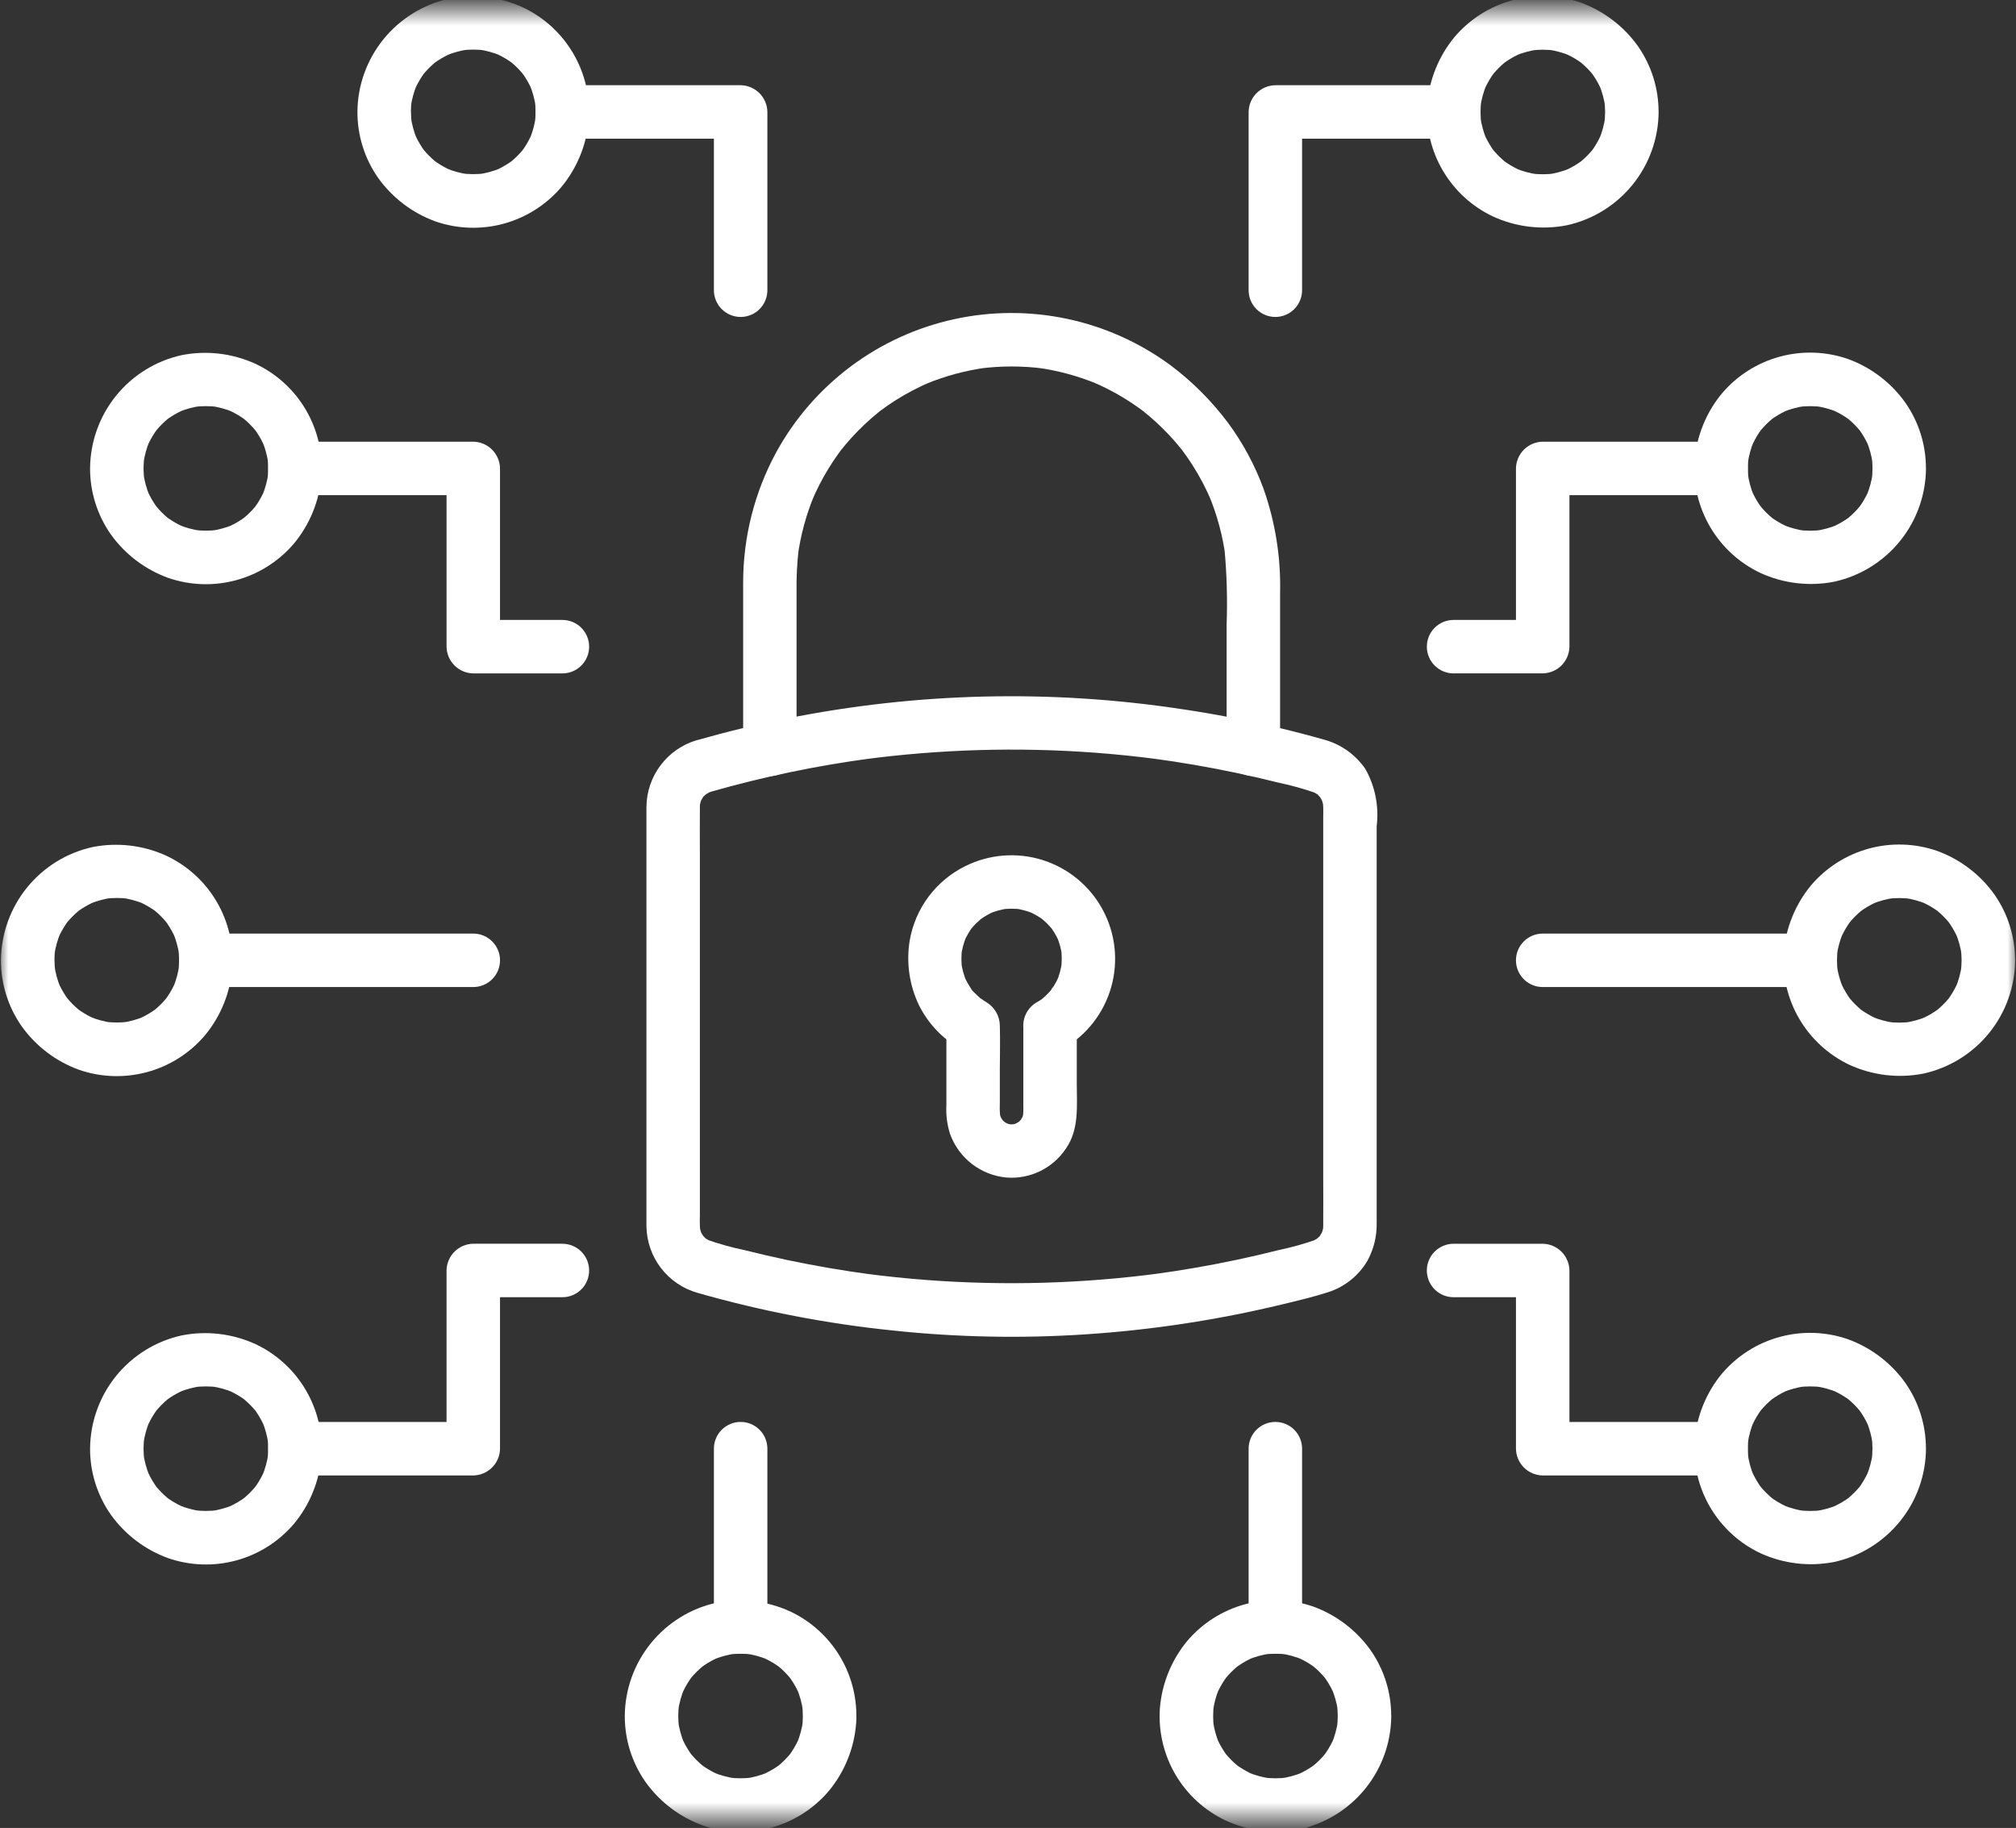 <?xml version="1.0" encoding="UTF-8"?> <svg xmlns="http://www.w3.org/2000/svg" width="118" height="107" viewBox="0 0 118 107" fill="none"><rect x="0" y="0" width="118" height="107" fill="#333333" stroke="none"/><mask id="mask0_1326_254" style="mask-type:luminance" maskUnits="userSpaceOnUse" x="0" y="0" width="118" height="107"><path d="M118 0.5H0V106.5H118V0.5Z" fill="white"></path></mask><g mask="url(#mask0_1326_254)"><path d="M41.612 46.344C44.67 45.471 47.788 44.821 50.94 44.399L50.523 44.455C55.021 43.856 59.568 43.723 64.093 44.059C65.361 44.154 66.627 44.286 67.89 44.455L67.474 44.399C69.128 44.621 70.771 44.905 72.405 45.25C73.206 45.42 74.005 45.605 74.802 45.805C75.573 45.966 76.334 46.178 77.077 46.439L76.704 46.281C76.836 46.337 76.963 46.404 77.084 46.481C77.353 46.653 77.048 46.401 76.996 46.402C77.037 46.402 77.148 46.536 77.178 46.567C77.228 46.616 77.273 46.667 77.321 46.721C77.432 46.842 77.068 46.366 77.245 46.628C77.328 46.755 77.401 46.889 77.463 47.029L77.305 46.655C77.386 46.852 77.445 47.059 77.479 47.269L77.423 46.853C77.453 47.168 77.462 47.484 77.45 47.801V68.859C77.45 69.824 77.46 70.79 77.45 71.755C77.448 71.884 77.439 72.012 77.423 72.139L77.479 71.722C77.445 71.933 77.386 72.139 77.305 72.336L77.463 71.963C77.406 72.092 77.339 72.216 77.263 72.334C77.085 72.606 77.348 72.282 77.342 72.243C77.347 72.277 77.202 72.398 77.176 72.424C77.126 72.474 77.076 72.519 77.021 72.567C76.901 72.676 77.377 72.316 77.111 72.49C76.981 72.575 76.844 72.648 76.702 72.709L77.075 72.55C76.347 72.806 75.603 73.014 74.848 73.172C74.037 73.377 73.222 73.566 72.404 73.74C70.772 74.086 69.128 74.37 67.473 74.592L67.889 74.536C63.392 75.135 58.845 75.267 54.32 74.931C53.052 74.837 51.786 74.705 50.522 74.536L50.939 74.592C49.285 74.37 47.641 74.086 46.008 73.74C45.207 73.57 44.408 73.385 43.611 73.184C42.839 73.023 42.079 72.812 41.335 72.55L41.709 72.709C41.577 72.652 41.45 72.585 41.328 72.508C41.06 72.336 41.365 72.59 41.416 72.588C41.375 72.588 41.264 72.453 41.234 72.422C41.184 72.372 41.139 72.322 41.092 72.268C40.981 72.148 41.344 72.625 41.168 72.361C41.084 72.234 41.012 72.1 40.951 71.961L41.109 72.334C41.027 72.137 40.969 71.931 40.935 71.721L40.991 72.137C40.962 71.822 40.953 71.506 40.965 71.19V50.136C40.965 49.171 40.955 48.205 40.965 47.24C40.966 47.112 40.974 46.984 40.991 46.857L40.935 47.273C40.969 47.062 41.027 46.856 41.109 46.659L40.951 47.033C41.008 46.904 41.075 46.78 41.151 46.661C41.328 46.389 41.066 46.714 41.072 46.752C41.067 46.718 41.211 46.597 41.237 46.571C41.287 46.521 41.337 46.476 41.392 46.429C41.513 46.32 41.037 46.68 41.302 46.505C41.432 46.421 41.569 46.348 41.712 46.287L41.338 46.445C41.429 46.409 41.521 46.377 41.614 46.345C42.014 46.235 42.354 45.97 42.559 45.609C42.764 45.248 42.817 44.82 42.706 44.42C42.596 44.02 42.331 43.68 41.97 43.475C41.609 43.27 41.182 43.217 40.782 43.327C39.938 43.577 39.197 44.09 38.667 44.792C38.137 45.494 37.846 46.348 37.837 47.227C37.837 47.421 37.837 47.617 37.837 47.812V71.212C37.837 71.399 37.837 71.586 37.837 71.773C37.849 72.66 38.146 73.519 38.685 74.223C39.225 74.926 39.977 75.437 40.83 75.678C44.572 76.747 48.402 77.485 52.273 77.882C56.021 78.28 59.795 78.355 63.555 78.105C67.433 77.849 71.282 77.262 75.06 76.35C75.943 76.136 76.839 75.927 77.704 75.649C78.686 75.345 79.518 74.684 80.039 73.798C80.41 73.119 80.597 72.354 80.579 71.58V48.358C80.722 47.194 80.487 46.014 79.907 44.994C79.327 44.16 78.472 43.557 77.491 43.292C76.574 43.033 75.652 42.793 74.725 42.574C72.892 42.14 71.044 41.785 69.179 41.51C61.493 40.343 53.663 40.53 46.041 42.061C44.27 42.412 42.516 42.836 40.778 43.332C40.377 43.443 40.038 43.708 39.833 44.069C39.628 44.429 39.575 44.857 39.685 45.257C39.795 45.657 40.06 45.997 40.421 46.202C40.782 46.407 41.209 46.46 41.61 46.35" fill="white"></path><path d="M62.252 61.375C63.613 60.584 64.614 59.293 65.042 57.777C65.47 56.261 65.291 54.639 64.544 53.252C63.797 51.865 62.539 50.824 61.038 50.347C59.536 49.871 57.908 49.998 56.499 50.7C55.651 51.118 54.914 51.731 54.348 52.488C53.783 53.246 53.405 54.127 53.246 55.058C53.035 56.353 53.228 57.682 53.8 58.863C54.329 59.912 55.152 60.784 56.169 61.373L55.394 60.021C55.394 60.985 55.394 61.949 55.394 62.912C55.394 63.498 55.394 64.085 55.394 64.673C55.361 65.248 55.433 65.825 55.608 66.375C55.859 67.072 56.305 67.683 56.892 68.135C57.48 68.588 58.184 68.863 58.922 68.928C59.594 68.978 60.267 68.85 60.874 68.556C61.48 68.262 61.998 67.813 62.375 67.255C63.176 66.127 63.026 64.726 63.026 63.423C63.026 62.289 63.026 61.156 63.026 60.026C63.026 59.611 62.861 59.213 62.568 58.92C62.275 58.626 61.877 58.461 61.462 58.461C61.047 58.461 60.648 58.626 60.355 58.92C60.062 59.213 59.897 59.611 59.897 60.026C59.897 61.549 59.897 63.073 59.897 64.597C59.906 64.871 59.9 65.145 59.879 65.419L59.935 65.002C59.905 65.209 59.849 65.41 59.77 65.603L59.928 65.23C59.868 65.353 59.801 65.473 59.727 65.589C59.604 65.794 59.955 65.339 59.828 65.462C59.779 65.509 59.739 65.562 59.69 65.612C59.642 65.662 59.607 65.688 59.566 65.727C59.379 65.908 59.894 65.517 59.666 65.647C59.546 65.716 59.433 65.786 59.307 65.847L59.68 65.689C59.488 65.769 59.286 65.825 59.08 65.854L59.496 65.798C59.305 65.82 59.112 65.82 58.92 65.798L59.337 65.854C59.131 65.825 58.929 65.769 58.736 65.689L59.11 65.847C58.986 65.788 58.866 65.721 58.75 65.647C58.544 65.524 59.001 65.874 58.876 65.747C58.829 65.699 58.776 65.658 58.726 65.61C58.676 65.562 58.65 65.527 58.611 65.486C58.43 65.298 58.821 65.813 58.691 65.586C58.618 65.469 58.552 65.35 58.491 65.227L58.649 65.6C58.569 65.407 58.514 65.206 58.484 64.999C58.503 65.138 58.521 65.277 58.54 65.416C58.516 65.096 58.51 64.774 58.522 64.454C58.522 63.871 58.522 63.288 58.522 62.705C58.522 61.812 58.549 60.915 58.522 60.023C58.517 59.751 58.443 59.485 58.307 59.248C58.172 59.012 57.979 58.814 57.747 58.672C57.642 58.605 57.534 58.542 57.431 58.471C57.391 58.443 57.351 58.41 57.309 58.384C57.705 58.63 57.491 58.526 57.393 58.442C57.294 58.358 57.192 58.259 57.092 58.162C57.021 58.089 56.853 57.954 56.819 57.855C56.819 57.855 57.066 58.191 56.926 57.994C56.883 57.933 56.839 57.872 56.798 57.81C56.647 57.578 56.516 57.333 56.407 57.079L56.566 57.452C56.419 57.096 56.317 56.724 56.26 56.343L56.316 56.759C56.263 56.357 56.26 55.95 56.308 55.548L56.252 55.964C56.306 55.57 56.409 55.184 56.559 54.815L56.401 55.188C56.507 54.935 56.636 54.691 56.785 54.461C56.822 54.404 56.862 54.348 56.9 54.291C57.051 54.067 56.657 54.586 56.821 54.392C56.921 54.278 57.012 54.168 57.121 54.063C57.23 53.958 57.322 53.878 57.422 53.787C57.654 53.578 57.182 53.954 57.322 53.862C57.378 53.824 57.432 53.782 57.489 53.744C57.726 53.584 57.978 53.447 58.241 53.334L57.867 53.492C58.234 53.339 58.618 53.233 59.012 53.176L58.596 53.232C59.005 53.179 59.419 53.179 59.828 53.232L59.411 53.176C59.786 53.232 60.153 53.333 60.504 53.476L60.131 53.318C60.389 53.426 60.636 53.556 60.871 53.708C60.929 53.746 60.985 53.787 61.043 53.825C61.269 53.978 60.751 53.583 60.943 53.749C61.057 53.849 61.17 53.944 61.277 54.049C61.385 54.154 61.465 54.249 61.559 54.355C61.768 54.59 61.395 54.12 61.486 54.255C61.524 54.313 61.567 54.368 61.606 54.425C61.767 54.667 61.906 54.924 62.019 55.191L61.861 54.818C62.005 55.169 62.105 55.536 62.161 55.911C62.143 55.772 62.124 55.634 62.105 55.495C62.158 55.904 62.158 56.318 62.105 56.727L62.161 56.311C62.105 56.714 61.996 57.108 61.839 57.483L61.997 57.11C61.908 57.317 61.804 57.518 61.687 57.71C61.607 57.805 61.537 57.908 61.479 58.018C61.487 57.992 61.724 57.717 61.587 57.877C61.547 57.924 61.508 57.972 61.467 58.018C61.319 58.184 61.159 58.339 60.989 58.481C60.944 58.519 60.789 58.638 61.003 58.474C61.217 58.311 61.036 58.446 60.982 58.484C60.882 58.555 60.775 58.62 60.669 58.685C60.31 58.894 60.05 59.237 59.944 59.639C59.839 60.041 59.897 60.468 60.107 60.826C60.316 61.185 60.66 61.445 61.061 61.551C61.463 61.656 61.89 61.597 62.248 61.388" fill="white"></path><path d="M46.624 43.861V34.617C46.611 33.793 46.653 32.968 46.748 32.148L46.692 32.565C46.859 31.331 47.186 30.123 47.666 28.974L47.508 29.347C47.785 28.69 48.11 28.054 48.482 27.445C48.661 27.152 48.85 26.867 49.05 26.588C49.104 26.514 49.158 26.44 49.212 26.367C49.235 26.327 49.262 26.291 49.294 26.258C49.252 26.321 49.205 26.382 49.154 26.439C49.268 26.297 49.381 26.153 49.498 26.014C49.954 25.475 50.449 24.97 50.98 24.503C51.109 24.39 51.239 24.28 51.371 24.172L51.557 24.022C51.802 23.826 51.241 24.26 51.539 24.037C51.814 23.832 52.096 23.637 52.385 23.452C53.065 23.02 53.78 22.646 54.523 22.335L54.15 22.493C55.299 22.014 56.507 21.686 57.741 21.519L57.327 21.574C58.577 21.411 59.844 21.411 61.095 21.574L60.679 21.518C61.914 21.685 63.121 22.012 64.271 22.492L63.897 22.334C64.555 22.611 65.191 22.936 65.8 23.308C66.092 23.487 66.378 23.676 66.657 23.877C66.731 23.93 66.805 23.984 66.878 24.039C66.917 24.062 66.954 24.089 66.987 24.121C66.923 24.079 66.863 24.032 66.806 23.981C66.948 24.095 67.091 24.208 67.23 24.325C67.77 24.781 68.275 25.276 68.741 25.807C68.854 25.936 68.964 26.066 69.073 26.198L69.222 26.386C69.417 26.63 68.984 26.069 69.207 26.368C69.412 26.642 69.606 26.924 69.791 27.213C70.224 27.891 70.599 28.605 70.912 29.347L70.754 28.974C71.233 30.123 71.561 31.331 71.728 32.565L71.672 32.148C71.809 33.624 71.85 35.108 71.796 36.589V43.861C71.796 44.276 71.961 44.674 72.254 44.967C72.548 45.261 72.946 45.425 73.361 45.425C73.776 45.425 74.174 45.261 74.467 44.967C74.761 44.674 74.926 44.276 74.926 43.861V34.728C74.978 32.641 74.648 30.561 73.951 28.593C73.443 27.215 72.741 25.915 71.867 24.734C70.919 23.471 69.799 22.349 68.538 21.399C66.737 20.067 64.672 19.136 62.482 18.668C60.292 18.2 58.027 18.206 55.839 18.686C53.652 19.165 51.592 20.107 49.798 21.448C48.005 22.789 46.519 24.499 45.44 26.462C44.16 28.816 43.492 31.455 43.498 34.135C43.498 35.635 43.498 37.135 43.498 38.634V43.861C43.498 44.276 43.663 44.674 43.956 44.967C44.25 45.261 44.648 45.425 45.063 45.425C45.478 45.425 45.876 45.261 46.169 44.967C46.463 44.674 46.628 44.276 46.628 43.861" fill="white"></path><path d="M114.815 56.213C114.813 56.454 114.797 56.694 114.766 56.933L114.822 56.517C114.758 56.956 114.642 57.385 114.474 57.796L114.631 57.423C114.499 57.738 114.337 58.039 114.147 58.324C114.109 58.38 114.069 58.435 114.03 58.491C113.882 58.703 114.309 58.15 114.066 58.442C113.964 58.563 113.858 58.68 113.745 58.792C113.633 58.904 113.516 59.011 113.395 59.113C113.103 59.357 113.656 58.929 113.444 59.077C113.388 59.116 113.333 59.156 113.277 59.194C112.993 59.383 112.691 59.546 112.376 59.678L112.749 59.52C112.339 59.688 111.909 59.804 111.471 59.868L111.887 59.812C111.41 59.874 110.926 59.874 110.448 59.812L110.865 59.868C110.426 59.804 109.997 59.688 109.586 59.52L109.96 59.678C109.645 59.546 109.343 59.384 109.059 59.194C109.002 59.156 108.948 59.116 108.892 59.077C108.679 58.928 109.233 59.356 108.941 59.113C108.819 59.013 108.701 58.904 108.59 58.792C108.479 58.68 108.371 58.563 108.27 58.442C108.026 58.15 108.453 58.703 108.306 58.491C108.267 58.435 108.227 58.38 108.189 58.324C107.999 58.039 107.837 57.738 107.704 57.423L107.861 57.796C107.694 57.385 107.577 56.956 107.514 56.517L107.57 56.933C107.507 56.455 107.507 55.971 107.57 55.493L107.514 55.91C107.577 55.471 107.694 55.042 107.861 54.631L107.704 55.005C107.837 54.69 107.999 54.388 108.189 54.104C108.227 54.048 108.267 53.992 108.306 53.936C108.454 53.724 108.027 54.278 108.27 53.986C108.371 53.864 108.478 53.747 108.59 53.635C108.702 53.523 108.819 53.416 108.941 53.315C109.233 53.07 108.679 53.498 108.892 53.351C108.948 53.312 109.003 53.272 109.059 53.234C109.343 53.044 109.645 52.882 109.96 52.749L109.586 52.907C109.997 52.74 110.426 52.623 110.865 52.56L110.448 52.616C110.926 52.553 111.41 52.553 111.888 52.616L111.472 52.56C111.91 52.623 112.34 52.74 112.75 52.907L112.377 52.749C112.692 52.882 112.994 53.044 113.278 53.234C113.335 53.272 113.389 53.312 113.445 53.351C113.657 53.499 113.104 53.071 113.396 53.315C113.517 53.416 113.634 53.523 113.746 53.635C113.859 53.747 113.965 53.864 114.067 53.986C114.311 54.278 113.884 53.724 114.031 53.936C114.07 53.992 114.11 54.048 114.148 54.104C114.338 54.388 114.5 54.69 114.632 55.005L114.475 54.631C114.643 55.042 114.759 55.471 114.823 55.91L114.767 55.493C114.798 55.732 114.814 55.972 114.816 56.213C114.816 56.628 114.981 57.026 115.274 57.32C115.567 57.613 115.966 57.778 116.381 57.778C116.796 57.778 117.194 57.613 117.487 57.32C117.781 57.026 117.945 56.628 117.945 56.213C117.948 54.833 117.525 53.485 116.733 52.353C115.899 51.187 114.733 50.3 113.386 49.809C112.096 49.361 110.702 49.314 109.385 49.673C108.068 50.032 106.89 50.781 106.006 51.821C105.077 52.943 104.518 54.325 104.404 55.778C104.314 57.13 104.633 58.478 105.319 59.647C106.005 60.815 107.028 61.75 108.253 62.33C109.607 62.951 111.121 63.131 112.583 62.843C114.096 62.509 115.451 61.672 116.426 60.467C117.401 59.263 117.938 57.763 117.948 56.213C117.948 56.008 117.908 55.804 117.829 55.614C117.751 55.425 117.635 55.252 117.49 55.107C117.345 54.961 117.172 54.846 116.982 54.767C116.793 54.689 116.589 54.648 116.384 54.648C116.178 54.648 115.975 54.689 115.785 54.767C115.595 54.846 115.422 54.961 115.277 55.107C115.132 55.252 115.016 55.425 114.938 55.614C114.859 55.804 114.819 56.008 114.819 56.213" fill="white"></path><path d="M93.95 6.555C93.948 6.796 93.932 7.036 93.9 7.275L93.957 6.858C93.893 7.297 93.777 7.727 93.609 8.138L93.767 7.764C93.635 8.08 93.472 8.381 93.283 8.666C93.245 8.722 93.205 8.777 93.165 8.833C93.017 9.045 93.445 8.491 93.202 8.784C93.1 8.905 92.993 9.022 92.881 9.134C92.769 9.246 92.652 9.353 92.531 9.454C92.238 9.699 92.792 9.271 92.58 9.418C92.524 9.457 92.469 9.498 92.413 9.536C92.128 9.725 91.827 9.888 91.511 10.02L91.885 9.862C91.475 10.029 91.045 10.146 90.606 10.209L91.023 10.153C90.545 10.216 90.061 10.216 89.583 10.153L90 10.209C89.561 10.146 89.132 10.029 88.721 9.862L89.095 10.02C88.78 9.888 88.478 9.725 88.194 9.536C88.138 9.498 88.082 9.457 88.026 9.418C87.814 9.27 88.368 9.698 88.075 9.454C87.954 9.353 87.837 9.246 87.725 9.134C87.613 9.022 87.506 8.905 87.405 8.784C87.16 8.491 87.588 9.045 87.441 8.833C87.402 8.777 87.362 8.722 87.323 8.666C87.134 8.381 86.971 8.08 86.839 7.764L86.997 8.138C86.83 7.727 86.713 7.297 86.65 6.858L86.706 7.275C86.643 6.797 86.643 6.313 86.706 5.835L86.65 6.252C86.713 5.813 86.83 5.384 86.997 4.973L86.839 5.347C86.971 5.031 87.134 4.73 87.323 4.445C87.362 4.389 87.402 4.334 87.441 4.278C87.589 4.066 87.161 4.62 87.405 4.327C87.506 4.206 87.613 4.089 87.725 3.977C87.837 3.865 87.954 3.758 88.075 3.656C88.368 3.412 87.814 3.84 88.026 3.693C88.082 3.653 88.138 3.613 88.194 3.575C88.478 3.386 88.78 3.223 89.095 3.091L88.721 3.249C89.132 3.082 89.561 2.965 90 2.902L89.583 2.958C90.061 2.895 90.545 2.895 91.023 2.958L90.606 2.902C91.045 2.965 91.475 3.082 91.885 3.249L91.511 3.091C91.827 3.223 92.128 3.386 92.413 3.575C92.469 3.613 92.524 3.653 92.58 3.693C92.792 3.841 92.238 3.413 92.531 3.656C92.652 3.758 92.769 3.865 92.881 3.977C92.993 4.089 93.1 4.206 93.202 4.327C93.446 4.62 93.018 4.066 93.165 4.278C93.205 4.334 93.245 4.389 93.283 4.445C93.472 4.73 93.635 5.031 93.767 5.347L93.609 4.973C93.776 5.384 93.893 5.813 93.957 6.252L93.9 5.835C93.932 6.074 93.948 6.314 93.95 6.555C93.95 6.97 94.114 7.368 94.408 7.662C94.701 7.955 95.099 8.12 95.514 8.12C95.929 8.12 96.327 7.955 96.621 7.662C96.914 7.368 97.079 6.97 97.079 6.555C97.082 5.174 96.659 3.826 95.867 2.695C95.033 1.529 93.866 0.642 92.52 0.15C91.23 -0.297 89.835 -0.344 88.519 0.015C87.202 0.374 86.024 1.123 85.14 2.163C84.211 3.285 83.652 4.667 83.538 6.119C83.448 7.472 83.766 8.82 84.453 9.988C85.139 11.157 86.162 12.092 87.387 12.671C88.74 13.293 90.255 13.472 91.717 13.185C93.23 12.851 94.585 12.014 95.56 10.809C96.535 9.604 97.071 8.104 97.082 6.555C97.082 6.14 96.917 5.742 96.624 5.448C96.33 5.155 95.932 4.99 95.517 4.99C95.102 4.99 94.704 5.155 94.411 5.448C94.117 5.742 93.953 6.14 93.953 6.555" fill="white"></path><path d="M78.301 100.447C78.299 100.687 78.283 100.928 78.252 101.166L78.308 100.75C78.245 101.189 78.128 101.619 77.96 102.029L78.119 101.656C77.986 101.971 77.824 102.273 77.634 102.557C77.596 102.613 77.556 102.668 77.517 102.724C77.369 102.937 77.796 102.383 77.553 102.675C77.451 102.797 77.345 102.914 77.233 103.026C77.12 103.138 77.004 103.245 76.882 103.346C76.59 103.59 77.143 103.163 76.931 103.31C76.875 103.349 76.82 103.389 76.764 103.427C76.48 103.617 76.178 103.779 75.863 103.912L76.236 103.754C75.826 103.921 75.396 104.038 74.957 104.101L75.373 104.045C74.895 104.108 74.411 104.108 73.933 104.045L74.35 104.101C73.911 104.038 73.481 103.921 73.07 103.754L73.444 103.912C73.129 103.779 72.827 103.617 72.543 103.427C72.487 103.389 72.432 103.349 72.376 103.31C72.163 103.162 72.717 103.589 72.425 103.346C72.303 103.245 72.186 103.138 72.074 103.026C71.962 102.914 71.855 102.797 71.754 102.675C71.51 102.383 71.937 102.937 71.79 102.724C71.751 102.668 71.711 102.613 71.673 102.557C71.483 102.273 71.321 101.971 71.188 101.656L71.346 102.029C71.179 101.619 71.062 101.189 70.999 100.75L71.055 101.166C70.992 100.689 70.992 100.205 71.055 99.727L70.999 100.143C71.062 99.704 71.179 99.275 71.346 98.864L71.188 99.237C71.321 98.922 71.483 98.62 71.673 98.336C71.711 98.28 71.751 98.225 71.79 98.169C71.938 97.957 71.511 98.51 71.754 98.218C71.855 98.096 71.962 97.98 72.074 97.868C72.186 97.755 72.303 97.649 72.425 97.547C72.717 97.303 72.163 97.73 72.376 97.583C72.432 97.544 72.487 97.504 72.543 97.466C72.827 97.276 73.129 97.114 73.444 96.981L73.07 97.14C73.481 96.972 73.911 96.855 74.35 96.792L73.933 96.848C74.411 96.785 74.895 96.785 75.373 96.848L74.957 96.792C75.396 96.855 75.826 96.972 76.236 97.14L75.863 96.981C76.178 97.114 76.48 97.276 76.764 97.466C76.82 97.504 76.875 97.544 76.931 97.583C77.143 97.731 76.59 97.304 76.882 97.547C77.004 97.649 77.12 97.755 77.233 97.868C77.345 97.98 77.451 98.096 77.553 98.218C77.797 98.51 77.37 97.957 77.517 98.169C77.556 98.225 77.596 98.28 77.634 98.336C77.824 98.62 77.986 98.922 78.119 99.237L77.96 98.864C78.128 99.275 78.245 99.704 78.308 100.143L78.252 99.727C78.283 99.965 78.299 100.206 78.301 100.447C78.301 100.862 78.466 101.26 78.759 101.553C79.053 101.847 79.451 102.011 79.866 102.011C80.281 102.011 80.679 101.847 80.972 101.553C81.266 101.26 81.43 100.862 81.43 100.447C81.434 99.066 81.01 97.718 80.218 96.587C79.384 95.421 78.218 94.534 76.871 94.042C75.581 93.595 74.187 93.547 72.87 93.907C71.553 94.266 70.375 95.014 69.491 96.054C68.562 97.177 68.003 98.559 67.889 100.011C67.799 101.363 68.118 102.711 68.804 103.88C69.49 105.049 70.513 105.983 71.738 106.563C73.092 107.184 74.607 107.364 76.068 107.077C77.581 106.743 78.936 105.905 79.911 104.701C80.886 103.496 81.423 101.996 81.433 100.447C81.433 100.032 81.269 99.633 80.975 99.34C80.682 99.047 80.284 98.882 79.869 98.882C79.454 98.882 79.056 99.047 78.762 99.34C78.469 99.633 78.304 100.032 78.304 100.447" fill="white"></path><path d="M109.598 84.798C109.597 85.039 109.581 85.279 109.549 85.518L109.605 85.102C109.542 85.541 109.425 85.97 109.258 86.381L109.416 86.008C109.284 86.323 109.121 86.624 108.932 86.909C108.894 86.965 108.854 87.02 108.814 87.076C108.666 87.288 109.094 86.734 108.85 87.027C108.75 87.148 108.642 87.266 108.53 87.377C108.418 87.488 108.301 87.597 108.18 87.698C107.887 87.942 108.441 87.514 108.229 87.662C108.173 87.701 108.118 87.741 108.062 87.779C107.777 87.969 107.476 88.131 107.16 88.263L107.534 88.106C107.123 88.273 106.694 88.39 106.255 88.454L106.672 88.397C106.194 88.46 105.71 88.46 105.232 88.397L105.649 88.454C105.21 88.39 104.78 88.274 104.369 88.106L104.743 88.263C104.427 88.131 104.126 87.969 103.841 87.779C103.784 87.741 103.73 87.701 103.674 87.662C103.462 87.513 104.016 87.941 103.723 87.698C103.602 87.596 103.485 87.489 103.373 87.377C103.261 87.265 103.154 87.148 103.053 87.027C102.808 86.734 103.236 87.288 103.089 87.076C103.05 87.02 103.009 86.965 102.971 86.909C102.782 86.624 102.619 86.323 102.487 86.008L102.644 86.381C102.477 85.97 102.36 85.541 102.297 85.102L102.353 85.518C102.29 85.04 102.29 84.556 102.353 84.078L102.297 84.495C102.36 84.056 102.477 83.627 102.644 83.216L102.487 83.59C102.619 83.275 102.782 82.973 102.971 82.689C103.009 82.633 103.05 82.578 103.089 82.521C103.237 82.309 102.809 82.863 103.053 82.57C103.154 82.449 103.261 82.332 103.373 82.22C103.485 82.108 103.602 82.001 103.723 81.9C104.016 81.655 103.462 82.083 103.674 81.936C103.73 81.897 103.785 81.857 103.841 81.819C104.126 81.629 104.427 81.466 104.743 81.334L104.369 81.492C104.78 81.325 105.21 81.208 105.649 81.145L105.232 81.201C105.71 81.138 106.194 81.138 106.672 81.201L106.255 81.145C106.694 81.208 107.123 81.325 107.534 81.492L107.16 81.334C107.476 81.466 107.777 81.629 108.062 81.819C108.119 81.857 108.173 81.897 108.229 81.936C108.441 82.084 107.887 81.656 108.18 81.9C108.302 82 108.419 82.108 108.53 82.22C108.641 82.332 108.749 82.449 108.85 82.57C109.095 82.863 108.667 82.309 108.814 82.521C108.854 82.578 108.894 82.633 108.932 82.689C109.121 82.973 109.284 83.275 109.416 83.59L109.258 83.216C109.425 83.627 109.542 84.056 109.605 84.495L109.549 84.078C109.581 84.317 109.597 84.557 109.598 84.798C109.598 85.004 109.639 85.207 109.718 85.397C109.796 85.587 109.911 85.759 110.057 85.905C110.202 86.05 110.375 86.165 110.564 86.244C110.754 86.323 110.958 86.363 111.163 86.363C111.369 86.363 111.572 86.323 111.762 86.244C111.952 86.165 112.124 86.05 112.27 85.905C112.415 85.759 112.53 85.587 112.609 85.397C112.688 85.207 112.728 85.004 112.728 84.798C112.731 83.417 112.308 82.069 111.516 80.939C110.682 79.772 109.515 78.885 108.169 78.394C106.879 77.946 105.484 77.899 104.167 78.258C102.851 78.617 101.673 79.366 100.789 80.406C99.86 81.528 99.301 82.91 99.187 84.363C99.097 85.715 99.415 87.063 100.102 88.231C100.788 89.4 101.81 90.335 103.036 90.915C104.389 91.536 105.904 91.716 107.366 91.428C108.879 91.094 110.234 90.257 111.209 89.052C112.184 87.848 112.72 86.348 112.731 84.798C112.731 84.383 112.566 83.985 112.273 83.692C111.979 83.398 111.581 83.233 111.166 83.233C110.751 83.233 110.353 83.398 110.06 83.692C109.766 83.985 109.601 84.383 109.601 84.798" fill="white"></path><path d="M105.946 54.648H90.297C89.882 54.648 89.484 54.812 89.191 55.106C88.897 55.399 88.732 55.797 88.732 56.212C88.732 56.627 88.897 57.025 89.191 57.319C89.484 57.612 89.882 57.777 90.297 57.777H105.946C106.361 57.777 106.759 57.612 107.053 57.319C107.346 57.025 107.511 56.627 107.511 56.212C107.511 55.797 107.346 55.399 107.053 55.106C106.759 54.812 106.361 54.648 105.946 54.648Z" fill="white"></path><path d="M76.213 95.231V84.798C76.213 84.383 76.048 83.985 75.755 83.692C75.461 83.398 75.063 83.233 74.648 83.233C74.233 83.233 73.835 83.398 73.542 83.692C73.248 83.985 73.084 84.383 73.084 84.798V95.231C73.084 95.646 73.248 96.044 73.542 96.337C73.835 96.631 74.233 96.796 74.648 96.796C75.063 96.796 75.461 96.631 75.755 96.337C76.048 96.044 76.213 95.646 76.213 95.231Z" fill="white"></path><path d="M85.081 75.931H90.297L88.732 74.367V84.801C88.738 85.214 88.905 85.609 89.197 85.901C89.489 86.193 89.884 86.36 90.297 86.366H100.73C101.145 86.366 101.543 86.201 101.836 85.908C102.13 85.614 102.294 85.216 102.294 84.801C102.294 84.386 102.13 83.988 101.836 83.695C101.543 83.401 101.145 83.236 100.73 83.236H90.297L91.862 84.801V74.369C91.856 73.955 91.689 73.561 91.397 73.269C91.105 72.976 90.71 72.81 90.297 72.804H85.081C84.666 72.804 84.268 72.969 83.974 73.262C83.681 73.555 83.516 73.954 83.516 74.369C83.516 74.784 83.681 75.182 83.974 75.475C84.268 75.769 84.666 75.933 85.081 75.933" fill="white"></path><path d="M112.728 27.419C112.731 26.038 112.308 24.691 111.516 23.56C110.682 22.393 109.515 21.506 108.169 21.015C106.879 20.567 105.484 20.52 104.167 20.879C102.851 21.238 101.673 21.987 100.789 23.027C99.86 24.149 99.301 25.531 99.187 26.984C99.097 28.336 99.415 29.684 100.102 30.853C100.788 32.021 101.81 32.956 103.036 33.536C104.389 34.157 105.904 34.337 107.366 34.049C108.879 33.715 110.234 32.878 111.209 31.673C112.184 30.469 112.72 28.969 112.731 27.419C112.731 27.214 112.691 27.01 112.612 26.82C112.533 26.631 112.418 26.458 112.273 26.313C112.127 26.167 111.955 26.052 111.765 25.974C111.575 25.895 111.372 25.854 111.166 25.854C110.961 25.854 110.757 25.895 110.567 25.974C110.378 26.052 110.205 26.167 110.06 26.313C109.914 26.458 109.799 26.631 109.721 26.82C109.642 27.01 109.601 27.214 109.601 27.419C109.6 27.66 109.584 27.9 109.552 28.139L109.608 27.723C109.545 28.162 109.428 28.591 109.261 29.002L109.419 28.629C109.287 28.944 109.124 29.245 108.935 29.53C108.897 29.586 108.857 29.641 108.817 29.697C108.669 29.909 109.097 29.356 108.854 29.648C108.752 29.769 108.645 29.886 108.533 29.998C108.421 30.11 108.304 30.218 108.183 30.319C107.89 30.563 108.444 30.136 108.232 30.283C108.176 30.322 108.121 30.362 108.065 30.4C107.78 30.59 107.479 30.752 107.163 30.884L107.537 30.726C107.126 30.894 106.697 31.01 106.258 31.074L106.675 31.018C106.197 31.08 105.713 31.08 105.235 31.018L105.652 31.074C105.213 31.01 104.783 30.894 104.372 30.726L104.746 30.884C104.43 30.752 104.129 30.59 103.844 30.4C103.787 30.362 103.733 30.322 103.677 30.283C103.465 30.134 104.019 30.562 103.726 30.319C103.605 30.217 103.488 30.11 103.376 29.998C103.264 29.886 103.157 29.769 103.056 29.648C102.811 29.356 103.239 29.909 103.092 29.697C103.053 29.641 103.012 29.586 102.974 29.53C102.785 29.245 102.622 28.944 102.49 28.629L102.647 29.002C102.48 28.591 102.363 28.162 102.3 27.723L102.356 28.139C102.293 27.661 102.293 27.177 102.356 26.699L102.3 27.116C102.363 26.677 102.48 26.248 102.647 25.837L102.49 26.211C102.622 25.896 102.785 25.594 102.974 25.31C103.012 25.254 103.053 25.199 103.092 25.142C103.24 24.93 102.812 25.484 103.056 25.192C103.157 25.07 103.264 24.953 103.376 24.841C103.488 24.729 103.605 24.622 103.726 24.521C104.019 24.276 103.465 24.704 103.677 24.557C103.733 24.518 103.788 24.478 103.844 24.44C104.129 24.25 104.43 24.088 104.746 23.955L104.372 24.113C104.783 23.946 105.213 23.829 105.652 23.766L105.235 23.822C105.713 23.759 106.197 23.759 106.675 23.822L106.258 23.766C106.697 23.829 107.126 23.946 107.537 24.113L107.163 23.955C107.479 24.088 107.78 24.25 108.065 24.44C108.122 24.478 108.176 24.518 108.232 24.557C108.444 24.705 107.89 24.277 108.183 24.521C108.305 24.621 108.422 24.729 108.533 24.841C108.644 24.953 108.752 25.07 108.854 25.192C109.098 25.484 108.67 24.93 108.817 25.142C108.857 25.199 108.897 25.254 108.935 25.31C109.124 25.594 109.287 25.896 109.419 26.211L109.261 25.837C109.428 26.248 109.545 26.677 109.608 27.116L109.552 26.699C109.584 26.938 109.6 27.178 109.601 27.419C109.601 27.625 109.642 27.828 109.721 28.018C109.799 28.208 109.914 28.381 110.06 28.526C110.205 28.671 110.378 28.786 110.567 28.865C110.757 28.944 110.961 28.984 111.166 28.984C111.372 28.984 111.575 28.944 111.765 28.865C111.955 28.786 112.127 28.671 112.273 28.526C112.418 28.381 112.533 28.208 112.612 28.018C112.691 27.828 112.731 27.625 112.731 27.419" fill="white"></path><path d="M85.081 39.416H90.297C90.71 39.41 91.104 39.243 91.396 38.952C91.688 38.66 91.855 38.266 91.862 37.853V27.42L90.297 28.985H100.73C101.145 28.985 101.543 28.82 101.836 28.527C102.13 28.233 102.294 27.835 102.294 27.42C102.294 27.005 102.13 26.607 101.836 26.314C101.543 26.02 101.145 25.855 100.73 25.855H90.297C89.884 25.861 89.489 26.028 89.197 26.32C88.905 26.613 88.738 27.007 88.732 27.42V37.853L90.297 36.288H85.081C84.666 36.288 84.268 36.453 83.974 36.746C83.681 37.04 83.516 37.438 83.516 37.853C83.516 38.268 83.681 38.666 83.974 38.959C84.268 39.253 84.666 39.418 85.081 39.418" fill="white"></path><path d="M85.081 4.988H74.648C74.235 4.994 73.841 5.161 73.548 5.453C73.256 5.745 73.089 6.14 73.084 6.553V16.988C73.084 17.403 73.248 17.801 73.542 18.094C73.835 18.388 74.233 18.553 74.648 18.553C75.063 18.553 75.461 18.388 75.755 18.094C76.048 17.801 76.213 17.403 76.213 16.988V6.553L74.648 8.118H85.081C85.496 8.118 85.894 7.953 86.187 7.66C86.481 7.366 86.646 6.968 86.646 6.553C86.646 6.138 86.481 5.74 86.187 5.447C85.894 5.153 85.496 4.988 85.081 4.988Z" fill="white"></path><path d="M0.056 56.213C0.053 57.593 0.476 58.941 1.268 60.072C2.102 61.238 3.269 62.126 4.615 62.617C5.905 63.065 7.299 63.112 8.616 62.753C9.933 62.394 11.111 61.645 11.995 60.605C12.924 59.483 13.483 58.101 13.597 56.648C13.687 55.296 13.368 53.948 12.682 52.779C11.996 51.611 10.973 50.676 9.748 50.096C8.395 49.475 6.88 49.295 5.418 49.583C3.905 49.917 2.551 50.755 1.577 51.959C0.603 53.164 0.066 54.664 0.056 56.213C0.06 56.626 0.226 57.022 0.519 57.315C0.811 57.607 1.207 57.773 1.621 57.778C2.033 57.77 2.427 57.603 2.719 57.311C3.011 57.019 3.178 56.625 3.185 56.213C3.187 55.972 3.203 55.731 3.234 55.493L3.178 55.909C3.242 55.471 3.358 55.041 3.526 54.631L3.368 55.004C3.5 54.689 3.662 54.387 3.852 54.103C3.89 54.047 3.93 53.992 3.969 53.936C4.118 53.724 3.69 54.277 3.933 53.985C4.035 53.864 4.142 53.747 4.254 53.635C4.366 53.522 4.483 53.416 4.604 53.314C4.896 53.07 4.343 53.497 4.555 53.35C4.611 53.311 4.666 53.271 4.722 53.233C5.007 53.043 5.308 52.881 5.623 52.748L5.25 52.907C5.662 52.737 6.093 52.619 6.533 52.554L6.117 52.61C6.595 52.547 7.079 52.547 7.557 52.61L7.14 52.554C7.579 52.618 8.008 52.734 8.419 52.902L8.045 52.743C8.36 52.876 8.662 53.038 8.946 53.228C9.002 53.266 9.057 53.306 9.114 53.345C9.326 53.493 8.772 53.066 9.065 53.309C9.186 53.411 9.303 53.517 9.415 53.63C9.527 53.742 9.634 53.858 9.735 53.98C9.98 54.272 9.552 53.719 9.699 53.931C9.738 53.987 9.778 54.042 9.816 54.098C10.006 54.382 10.168 54.684 10.301 54.999L10.143 54.626C10.31 55.036 10.427 55.466 10.49 55.904L10.434 55.488C10.497 55.966 10.497 56.45 10.434 56.928L10.49 56.511C10.427 56.95 10.31 57.379 10.143 57.79L10.301 57.416C10.168 57.731 10.006 58.033 9.816 58.317C9.778 58.373 9.738 58.428 9.699 58.484C9.551 58.697 9.979 58.143 9.735 58.435C9.634 58.557 9.527 58.674 9.415 58.786C9.303 58.898 9.186 59.005 9.065 59.106C8.772 59.35 9.326 58.923 9.114 59.07C9.057 59.109 9.002 59.149 8.946 59.187C8.662 59.377 8.36 59.539 8.045 59.672L8.419 59.514C8.008 59.681 7.579 59.798 7.14 59.861L7.557 59.805C7.079 59.868 6.595 59.868 6.117 59.805L6.533 59.861C6.095 59.798 5.665 59.681 5.255 59.514L5.628 59.672C5.313 59.539 5.012 59.377 4.727 59.187C4.671 59.149 4.616 59.109 4.56 59.07C4.348 58.922 4.902 59.349 4.609 59.106C4.488 59.005 4.371 58.898 4.259 58.786C4.147 58.674 4.04 58.557 3.938 58.435C3.694 58.143 4.122 58.697 3.974 58.484C3.935 58.428 3.895 58.373 3.857 58.317C3.667 58.033 3.505 57.731 3.373 57.416L3.531 57.79C3.363 57.379 3.247 56.95 3.183 56.511L3.24 56.928C3.208 56.689 3.192 56.448 3.19 56.208C3.186 55.794 3.019 55.399 2.727 55.107C2.434 54.814 2.039 54.648 1.626 54.643C1.211 54.648 0.815 54.815 0.522 55.109C0.228 55.402 0.061 55.798 0.056 56.213Z" fill="white"></path><path d="M20.921 6.553C20.918 7.934 21.341 9.282 22.133 10.413C22.967 11.579 24.134 12.466 25.48 12.958C26.77 13.405 28.165 13.453 29.481 13.094C30.798 12.734 31.976 11.986 32.86 10.946C33.789 9.823 34.348 8.441 34.462 6.989C34.553 5.637 34.234 4.289 33.548 3.121C32.862 1.952 31.841 1.017 30.616 0.437C29.263 -0.184 27.748 -0.364 26.286 -0.076C24.773 0.257 23.418 1.095 22.443 2.3C21.468 3.504 20.931 5.004 20.921 6.553C20.921 6.969 21.085 7.367 21.379 7.66C21.672 7.953 22.07 8.118 22.486 8.118C22.901 8.118 23.299 7.953 23.592 7.66C23.886 7.367 24.05 6.969 24.05 6.553C24.052 6.313 24.068 6.072 24.099 5.834L24.043 6.25C24.107 5.811 24.223 5.382 24.391 4.972L24.233 5.345C24.365 5.03 24.527 4.728 24.717 4.444C24.755 4.388 24.795 4.333 24.834 4.277C24.983 4.064 24.555 4.618 24.798 4.326C24.9 4.204 25.007 4.088 25.119 3.975C25.231 3.863 25.348 3.756 25.469 3.655C25.762 3.411 25.208 3.838 25.42 3.691C25.476 3.652 25.531 3.612 25.587 3.574C25.872 3.384 26.173 3.222 26.488 3.089L26.115 3.248C26.527 3.078 26.958 2.96 27.398 2.895L26.982 2.951C27.46 2.888 27.944 2.888 28.422 2.951L28.005 2.895C28.444 2.958 28.874 3.075 29.285 3.243L28.911 3.084C29.226 3.217 29.528 3.379 29.812 3.569C29.868 3.607 29.924 3.647 29.98 3.686C30.192 3.834 29.638 3.407 29.93 3.65C30.052 3.751 30.169 3.858 30.281 3.97C30.393 4.083 30.5 4.199 30.601 4.321C30.846 4.613 30.418 4.059 30.565 4.272C30.604 4.328 30.644 4.383 30.682 4.439C30.872 4.723 31.034 5.025 31.167 5.34L31.009 4.967C31.176 5.377 31.293 5.806 31.356 6.245L31.3 5.829C31.363 6.306 31.363 6.79 31.3 7.268L31.356 6.852C31.293 7.291 31.176 7.72 31.009 8.13L31.167 7.757C31.034 8.072 30.872 8.374 30.682 8.658C30.644 8.714 30.604 8.769 30.565 8.825C30.417 9.037 30.845 8.484 30.601 8.776C30.5 8.898 30.393 9.014 30.281 9.127C30.169 9.239 30.052 9.345 29.93 9.447C29.638 9.691 30.192 9.264 29.98 9.411C29.924 9.45 29.868 9.49 29.812 9.528C29.528 9.718 29.226 9.88 28.911 10.013L29.285 9.854C28.874 10.022 28.444 10.139 28.005 10.202L28.422 10.146C27.944 10.209 27.46 10.209 26.982 10.146L27.398 10.202C26.96 10.139 26.53 10.022 26.12 9.854L26.493 10.013C26.178 9.88 25.877 9.718 25.592 9.528C25.536 9.49 25.481 9.45 25.425 9.411C25.213 9.263 25.767 9.69 25.474 9.447C25.353 9.345 25.236 9.239 25.124 9.127C25.012 9.014 24.905 8.898 24.803 8.776C24.559 8.484 24.987 9.037 24.839 8.825C24.8 8.769 24.76 8.714 24.722 8.658C24.532 8.374 24.37 8.072 24.238 7.757L24.396 8.13C24.228 7.72 24.112 7.291 24.048 6.852L24.105 7.268C24.073 7.03 24.057 6.789 24.055 6.548C24.055 6.133 23.891 5.735 23.597 5.442C23.304 5.148 22.906 4.984 22.491 4.984C22.076 4.984 21.677 5.148 21.384 5.442C21.09 5.735 20.926 6.133 20.926 6.548" fill="white"></path><path d="M36.57 100.447C36.567 101.828 36.99 103.176 37.782 104.307C38.616 105.473 39.782 106.36 41.129 106.852C42.419 107.299 43.813 107.346 45.13 106.987C46.447 106.628 47.625 105.879 48.509 104.839C49.438 103.717 49.997 102.335 50.111 100.883C50.201 99.53 49.882 98.182 49.196 97.014C48.51 95.845 47.487 94.91 46.262 94.331C44.908 93.709 43.394 93.529 41.932 93.817C40.419 94.151 39.065 94.989 38.091 96.194C37.117 97.398 36.58 98.898 36.57 100.447C36.57 100.862 36.734 101.26 37.028 101.554C37.321 101.847 37.719 102.012 38.135 102.012C38.55 102.012 38.947 101.847 39.241 101.554C39.535 101.26 39.699 100.862 39.699 100.447C39.701 100.206 39.717 99.966 39.748 99.727L39.692 100.143C39.756 99.704 39.872 99.275 40.04 98.864L39.882 99.238C40.014 98.922 40.176 98.621 40.366 98.337C40.404 98.279 40.444 98.225 40.483 98.169C40.632 97.957 40.204 98.511 40.447 98.218C40.549 98.097 40.656 97.98 40.768 97.868C40.88 97.756 40.997 97.649 41.118 97.548C41.41 97.303 40.857 97.731 41.069 97.584C41.125 97.544 41.18 97.504 41.236 97.466C41.52 97.277 41.822 97.114 42.137 96.982L41.764 97.14C42.174 96.973 42.604 96.856 43.042 96.793L42.626 96.849C43.104 96.786 43.588 96.786 44.066 96.849L43.649 96.793C44.088 96.856 44.518 96.972 44.929 97.14L44.555 96.982C44.87 97.114 45.172 97.277 45.456 97.466C45.512 97.504 45.567 97.544 45.623 97.584C45.836 97.732 45.282 97.304 45.574 97.548C45.696 97.649 45.813 97.756 45.925 97.868C46.037 97.98 46.144 98.097 46.245 98.218C46.489 98.511 46.062 97.957 46.209 98.169C46.248 98.225 46.288 98.28 46.326 98.337C46.516 98.621 46.678 98.922 46.811 99.238L46.653 98.864C46.82 99.275 46.937 99.704 47 100.143L46.944 99.727C47.007 100.205 47.007 100.689 46.944 101.167L47 100.75C46.937 101.189 46.82 101.619 46.653 102.03L46.811 101.657C46.678 101.972 46.516 102.273 46.326 102.558C46.288 102.614 46.248 102.669 46.209 102.725C46.061 102.937 46.489 102.383 46.245 102.676C46.144 102.797 46.037 102.914 45.925 103.026C45.813 103.138 45.696 103.245 45.574 103.347C45.282 103.591 45.836 103.163 45.623 103.31C45.567 103.35 45.512 103.39 45.456 103.428C45.172 103.617 44.87 103.78 44.555 103.912L44.929 103.754C44.518 103.922 44.088 104.038 43.649 104.101L44.066 104.045C43.588 104.108 43.104 104.108 42.626 104.045L43.042 104.101C42.604 104.038 42.174 103.921 41.764 103.754L42.137 103.912C41.822 103.78 41.52 103.617 41.236 103.428C41.18 103.39 41.125 103.35 41.069 103.31C40.857 103.162 41.41 103.59 41.118 103.347C40.997 103.245 40.88 103.138 40.768 103.026C40.656 102.914 40.549 102.797 40.447 102.676C40.203 102.383 40.63 102.937 40.483 102.725C40.444 102.669 40.404 102.614 40.366 102.558C40.176 102.273 40.014 101.972 39.882 101.657L40.04 102.03C39.872 101.619 39.756 101.189 39.692 100.75L39.748 101.167C39.717 100.928 39.701 100.688 39.699 100.447C39.699 100.032 39.535 99.634 39.241 99.341C38.947 99.047 38.55 98.882 38.135 98.882C37.719 98.882 37.321 99.047 37.028 99.341C36.734 99.634 36.57 100.032 36.57 100.447Z" fill="white"></path><path d="M5.272 84.799C5.269 86.179 5.693 87.527 6.484 88.658C7.318 89.824 8.485 90.712 9.831 91.203C11.121 91.651 12.516 91.698 13.833 91.339C15.15 90.98 16.327 90.231 17.211 89.191C18.14 88.069 18.7 86.687 18.813 85.234C18.904 83.882 18.585 82.534 17.898 81.365C17.212 80.197 16.19 79.262 14.965 78.682C13.611 78.061 12.096 77.881 10.634 78.169C9.122 78.503 7.767 79.341 6.793 80.545C5.819 81.75 5.283 83.249 5.272 84.799C5.272 85.214 5.437 85.612 5.73 85.905C6.024 86.199 6.422 86.364 6.837 86.364C7.252 86.364 7.65 86.199 7.943 85.905C8.237 85.612 8.402 85.214 8.402 84.799C8.403 84.558 8.42 84.317 8.451 84.079L8.395 84.495C8.458 84.056 8.575 83.627 8.742 83.217L8.584 83.59C8.716 83.275 8.879 82.973 9.069 82.689C9.107 82.632 9.147 82.578 9.186 82.522C9.334 82.31 8.906 82.863 9.15 82.571C9.251 82.449 9.358 82.333 9.47 82.221C9.582 82.108 9.699 82.002 9.82 81.9C10.113 81.656 9.559 82.083 9.771 81.936C9.827 81.897 9.883 81.857 9.939 81.819C10.223 81.629 10.525 81.467 10.84 81.335L10.466 81.493C10.877 81.325 11.307 81.209 11.746 81.145L11.329 81.201C11.807 81.138 12.291 81.138 12.769 81.201L12.352 81.145C12.792 81.209 13.221 81.325 13.632 81.493L13.259 81.335C13.574 81.467 13.875 81.629 14.16 81.819C14.216 81.857 14.271 81.897 14.327 81.936C14.539 82.084 13.985 81.657 14.278 81.9C14.399 82.002 14.516 82.108 14.628 82.221C14.74 82.333 14.847 82.449 14.949 82.571C15.193 82.863 14.765 82.31 14.913 82.522C14.952 82.578 14.992 82.633 15.03 82.689C15.22 82.973 15.382 83.275 15.514 83.59L15.356 83.217C15.524 83.627 15.64 84.056 15.704 84.495L15.647 84.079C15.71 84.557 15.71 85.041 15.647 85.519L15.704 85.102C15.64 85.541 15.524 85.97 15.356 86.38L15.514 86.007C15.382 86.322 15.22 86.624 15.03 86.908C14.992 86.965 14.952 87.019 14.913 87.075C14.764 87.288 15.192 86.734 14.949 87.026C14.847 87.148 14.74 87.264 14.628 87.377C14.516 87.489 14.399 87.596 14.278 87.697C13.985 87.941 14.539 87.514 14.327 87.661C14.271 87.7 14.216 87.74 14.16 87.778C13.875 87.968 13.574 88.13 13.259 88.263L13.632 88.105C13.221 88.272 12.792 88.389 12.352 88.452L12.769 88.396C12.291 88.459 11.807 88.459 11.329 88.396L11.746 88.452C11.307 88.389 10.877 88.272 10.466 88.105L10.84 88.263C10.525 88.13 10.223 87.968 9.939 87.778C9.883 87.74 9.827 87.7 9.771 87.661C9.559 87.513 10.113 87.94 9.82 87.697C9.699 87.596 9.582 87.489 9.47 87.377C9.358 87.264 9.251 87.148 9.15 87.026C8.905 86.734 9.333 87.288 9.186 87.075C9.147 87.019 9.107 86.964 9.069 86.908C8.879 86.624 8.716 86.322 8.584 86.007L8.742 86.38C8.575 85.97 8.458 85.541 8.395 85.102L8.451 85.519C8.42 85.28 8.403 85.039 8.402 84.799C8.402 84.384 8.237 83.986 7.943 83.692C7.65 83.399 7.252 83.234 6.837 83.234C6.422 83.234 6.024 83.399 5.73 83.692C5.437 83.986 5.272 84.384 5.272 84.799Z" fill="white"></path><path d="M12.053 57.777H27.702C28.117 57.777 28.515 57.612 28.808 57.319C29.102 57.025 29.267 56.627 29.267 56.212C29.267 55.797 29.102 55.399 28.808 55.106C28.515 54.812 28.117 54.648 27.702 54.648H12.053C11.638 54.648 11.24 54.812 10.947 55.106C10.653 55.399 10.488 55.797 10.488 56.212C10.488 56.627 10.653 57.025 10.947 57.319C11.24 57.612 11.638 57.777 12.053 57.777Z" fill="white"></path><path d="M44.916 95.231V84.798C44.916 84.383 44.751 83.985 44.457 83.692C44.164 83.398 43.766 83.233 43.351 83.233C42.936 83.233 42.538 83.398 42.244 83.692C41.951 83.985 41.786 84.383 41.786 84.798V95.231C41.786 95.646 41.951 96.044 42.244 96.337C42.538 96.631 42.936 96.796 43.351 96.796C43.766 96.796 44.164 96.631 44.457 96.337C44.751 96.044 44.916 95.646 44.916 95.231Z" fill="white"></path><path d="M32.918 72.802H27.702C27.289 72.808 26.894 72.975 26.602 73.267C26.31 73.559 26.143 73.953 26.137 74.367V84.801L27.702 83.236H17.269C16.854 83.236 16.456 83.401 16.163 83.695C15.869 83.988 15.704 84.386 15.704 84.801C15.704 85.216 15.869 85.614 16.163 85.908C16.456 86.201 16.854 86.366 17.269 86.366H27.702C28.115 86.36 28.509 86.193 28.802 85.901C29.094 85.609 29.261 85.214 29.267 84.801V74.369L27.702 75.933H32.918C33.333 75.933 33.731 75.769 34.025 75.475C34.318 75.182 34.483 74.784 34.483 74.369C34.483 73.954 34.318 73.556 34.025 73.262C33.731 72.969 33.333 72.804 32.918 72.804" fill="white"></path><path d="M8.402 27.418C8.403 27.177 8.42 26.937 8.451 26.698L8.395 27.114C8.458 26.676 8.575 26.246 8.742 25.836L8.584 26.209C8.716 25.894 8.879 25.593 9.069 25.308C9.107 25.252 9.147 25.197 9.186 25.141C9.334 24.929 8.906 25.482 9.15 25.19C9.251 25.069 9.358 24.952 9.47 24.84C9.582 24.727 9.699 24.621 9.82 24.519C10.113 24.275 9.559 24.703 9.771 24.555C9.827 24.516 9.883 24.476 9.939 24.438C10.223 24.248 10.525 24.086 10.84 23.954L10.466 24.112C10.877 23.944 11.307 23.828 11.746 23.764L11.329 23.82C11.807 23.758 12.291 23.758 12.769 23.82L12.352 23.764C12.792 23.828 13.221 23.944 13.632 24.112L13.259 23.954C13.574 24.086 13.875 24.248 14.16 24.438C14.216 24.476 14.271 24.516 14.327 24.555C14.539 24.703 13.985 24.276 14.278 24.519C14.399 24.621 14.516 24.727 14.628 24.84C14.74 24.952 14.847 25.069 14.949 25.19C15.193 25.482 14.765 24.929 14.913 25.141C14.952 25.197 14.992 25.252 15.03 25.308C15.22 25.593 15.382 25.894 15.514 26.209L15.356 25.836C15.524 26.246 15.64 26.676 15.704 27.114L15.647 26.698C15.71 27.176 15.71 27.66 15.647 28.138L15.704 27.721C15.64 28.16 15.524 28.589 15.356 29L15.514 28.626C15.382 28.941 15.22 29.243 15.03 29.527C14.992 29.583 14.952 29.638 14.913 29.695C14.764 29.907 15.192 29.353 14.949 29.645C14.847 29.767 14.74 29.884 14.628 29.996C14.516 30.108 14.399 30.215 14.278 30.316C13.985 30.561 14.539 30.133 14.327 30.28C14.271 30.319 14.216 30.359 14.16 30.397C13.875 30.587 13.574 30.749 13.259 30.882L13.632 30.724C13.221 30.891 12.792 31.008 12.352 31.071L12.769 31.015C12.291 31.078 11.807 31.078 11.329 31.015L11.746 31.071C11.307 31.008 10.877 30.891 10.466 30.724L10.84 30.882C10.525 30.749 10.223 30.587 9.939 30.397C9.883 30.359 9.827 30.319 9.771 30.28C9.559 30.132 10.113 30.559 9.82 30.316C9.699 30.215 9.582 30.108 9.47 29.996C9.358 29.884 9.251 29.767 9.15 29.645C8.905 29.353 9.333 29.907 9.186 29.695C9.147 29.638 9.107 29.583 9.069 29.527C8.879 29.243 8.716 28.941 8.584 28.626L8.742 29C8.575 28.589 8.458 28.16 8.395 27.721L8.451 28.138C8.42 27.899 8.403 27.659 8.402 27.418C8.402 27.003 8.237 26.605 7.943 26.311C7.65 26.018 7.252 25.853 6.837 25.853C6.422 25.853 6.024 26.018 5.73 26.311C5.437 26.605 5.272 27.003 5.272 27.418C5.269 28.798 5.693 30.146 6.484 31.277C7.318 32.444 8.485 33.331 9.831 33.822C11.121 34.27 12.516 34.317 13.833 33.958C15.15 33.599 16.327 32.85 17.211 31.81C18.14 30.688 18.7 29.306 18.813 27.853C18.904 26.501 18.585 25.153 17.899 23.984C17.212 22.816 16.19 21.881 14.965 21.301C13.611 20.68 12.096 20.5 10.634 20.788C9.122 21.122 7.767 21.96 6.793 23.165C5.819 24.369 5.283 25.869 5.272 27.418C5.272 27.833 5.437 28.231 5.73 28.524C6.024 28.818 6.422 28.983 6.837 28.983C7.252 28.983 7.65 28.818 7.943 28.524C8.237 28.231 8.402 27.833 8.402 27.418Z" fill="white"></path><path d="M32.918 36.286H27.702L29.267 37.853V27.42C29.261 27.007 29.094 26.613 28.802 26.32C28.509 26.028 28.115 25.861 27.702 25.855H17.269C16.854 25.855 16.456 26.02 16.163 26.314C15.869 26.607 15.704 27.005 15.704 27.42C15.704 27.835 15.869 28.233 16.163 28.527C16.456 28.82 16.854 28.985 17.269 28.985H27.702L26.137 27.42V37.853C26.143 38.266 26.31 38.661 26.602 38.953C26.894 39.245 27.289 39.412 27.702 39.418H32.918C33.333 39.418 33.731 39.253 34.025 38.959C34.318 38.666 34.483 38.268 34.483 37.853C34.483 37.438 34.318 37.04 34.025 36.746C33.731 36.453 33.333 36.288 32.918 36.288" fill="white"></path><path d="M32.918 8.118H43.351L41.786 6.553V16.988C41.786 17.403 41.951 17.801 42.244 18.094C42.538 18.388 42.936 18.553 43.351 18.553C43.766 18.553 44.164 18.388 44.457 18.094C44.751 17.801 44.916 17.403 44.916 16.988V6.553C44.91 6.14 44.743 5.745 44.451 5.453C44.158 5.161 43.764 4.994 43.351 4.988H32.918C32.503 4.988 32.105 5.153 31.812 5.447C31.518 5.74 31.353 6.138 31.353 6.553C31.353 6.968 31.518 7.366 31.812 7.66C32.105 7.953 32.503 8.118 32.918 8.118Z" fill="white"></path></g></svg> 